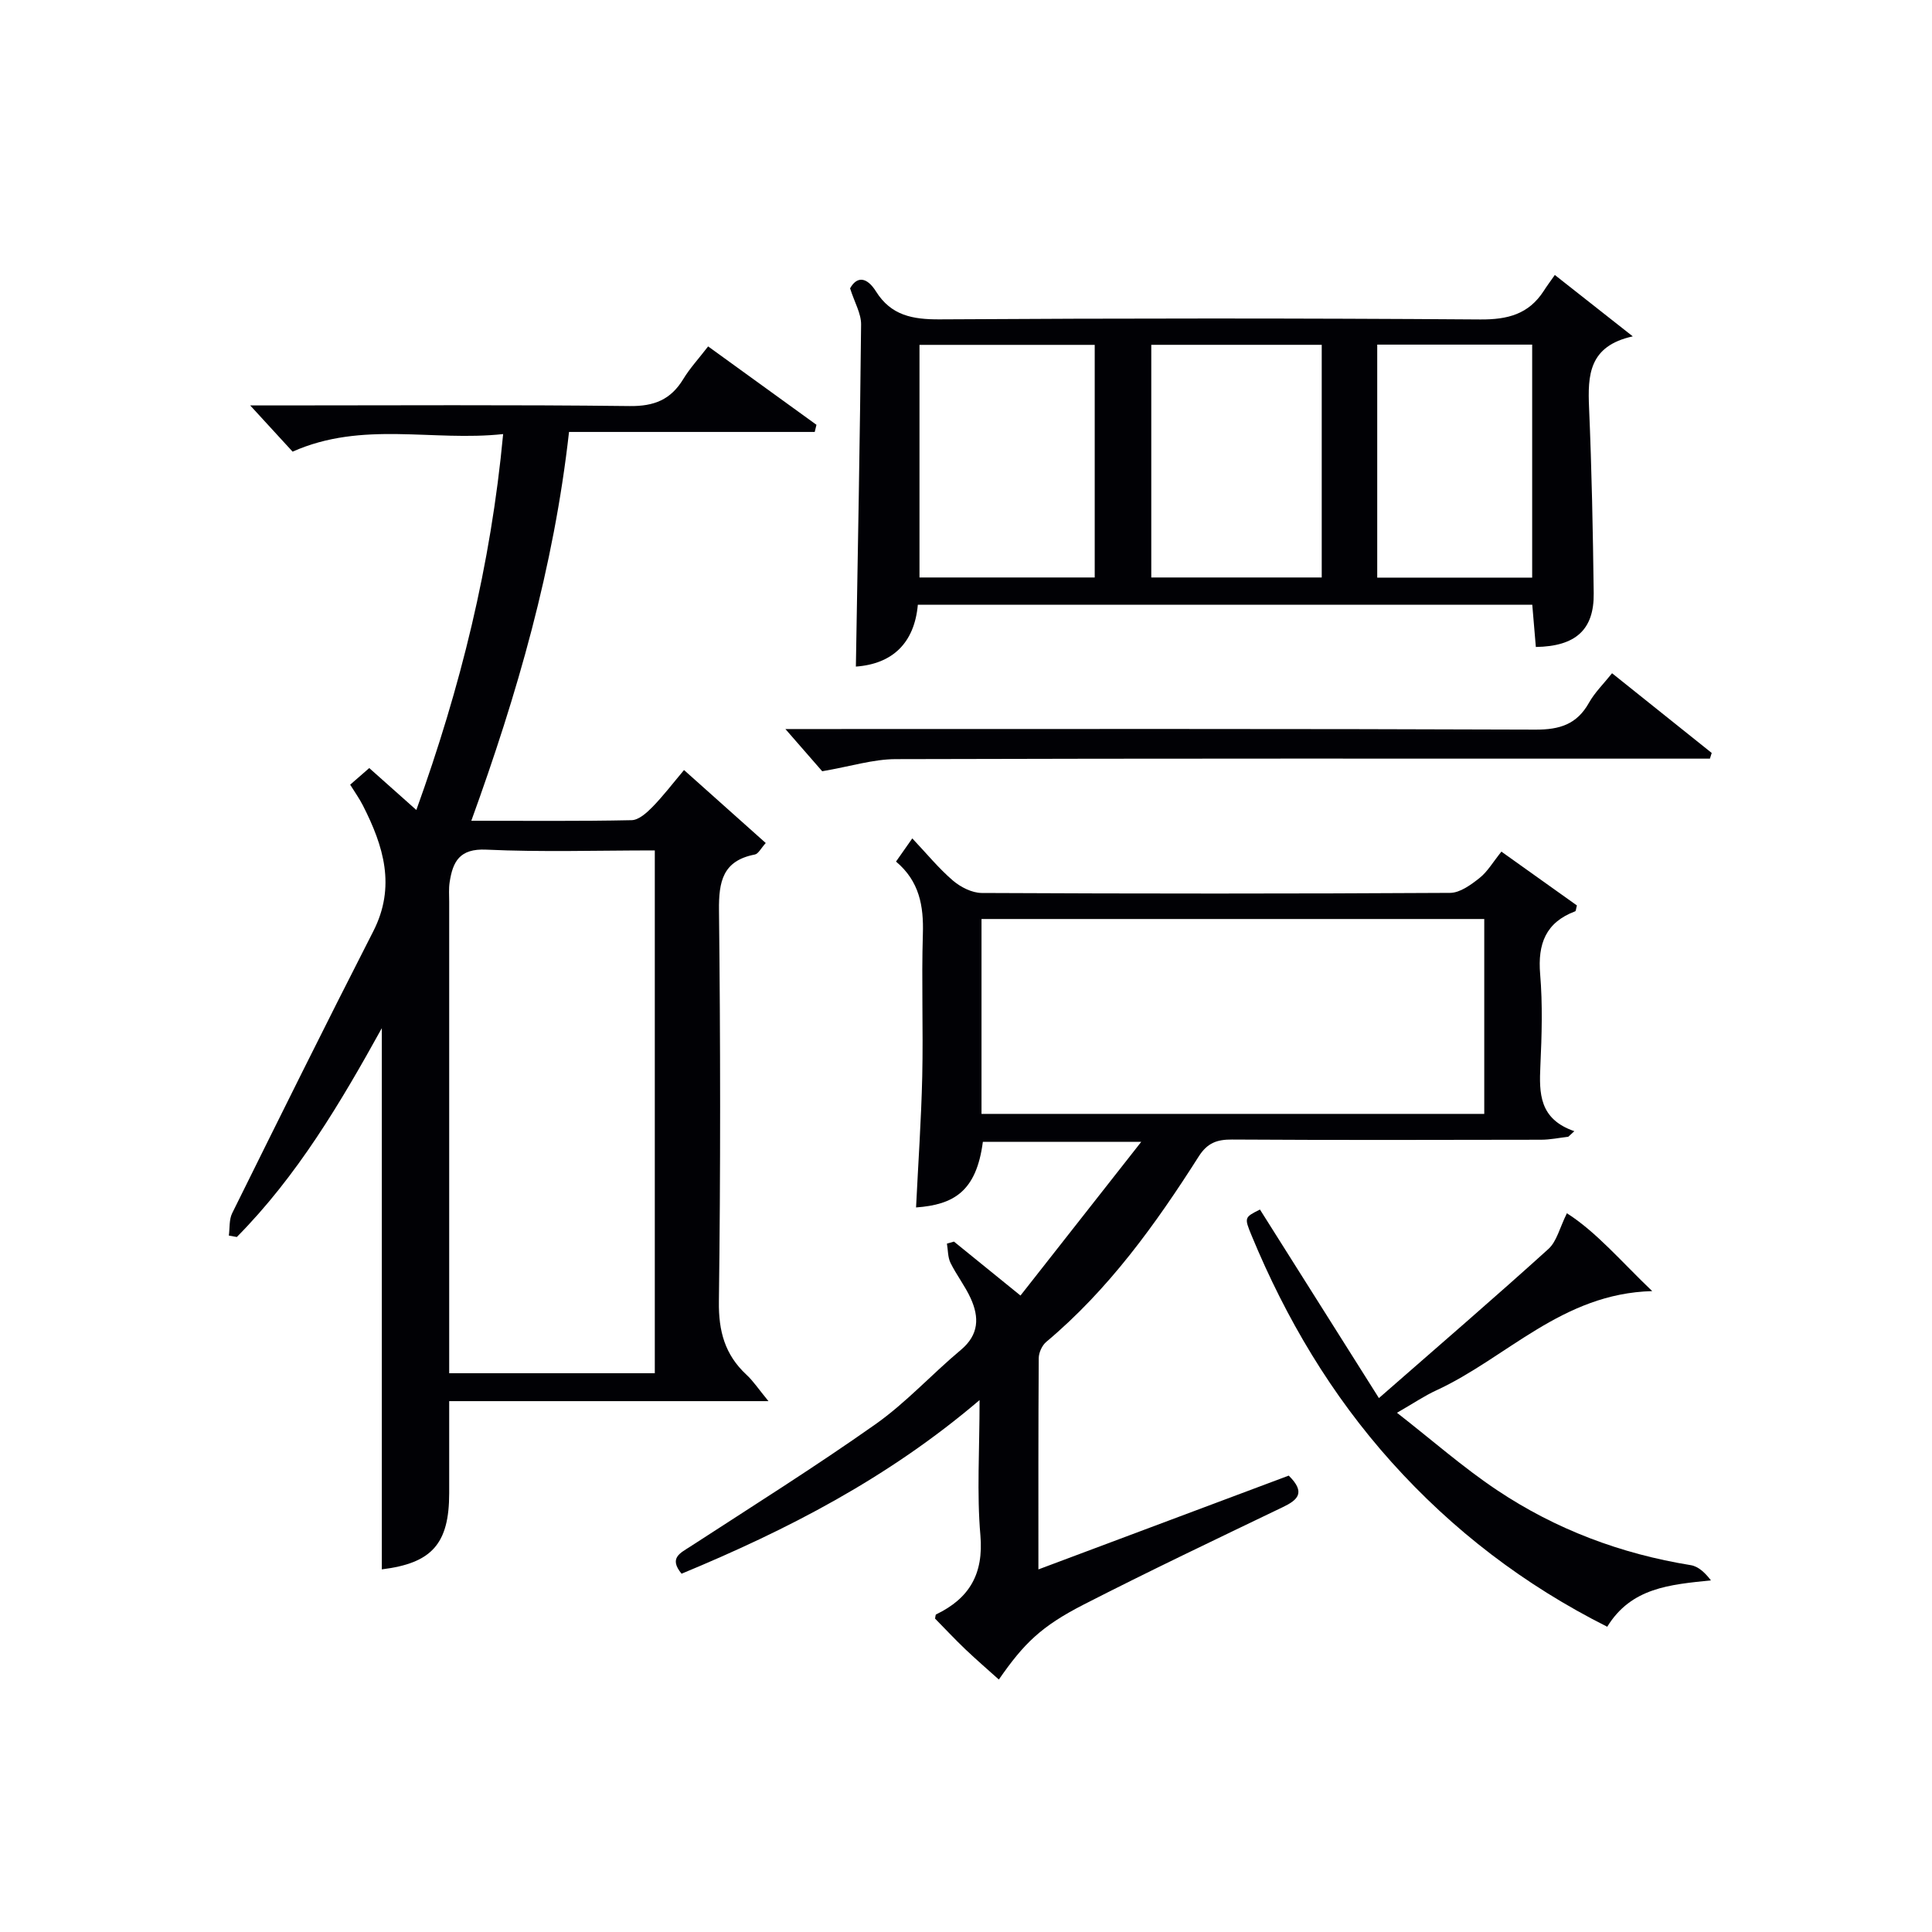 <svg enable-background="new 0 0 400 400" viewBox="0 0 400 400" xmlns="http://www.w3.org/2000/svg"><g fill="#010105"><path d="m159.1 290.09c-22.69 0-43.97 0-66.1 0v19.05c0 10.51-3.61 14.51-13.95 15.78 0-37.26 0-74.55 0-112.05-8.5 15.37-17.49 30.58-30.02 43.24-.55-.1-1.1-.2-1.65-.3.21-1.55.03-3.3.69-4.63 9.65-19.49 19.3-38.98 29.2-58.34 4.75-9.28 2.14-17.68-2.13-26.07-.74-1.45-1.7-2.79-2.64-4.31 1.34-1.16 2.58-2.24 3.95-3.44 3.14 2.79 6.19 5.51 9.75 8.68 9.14-25.37 15.42-50.62 17.97-77.83-14.62 1.59-29.1-2.8-43.59 3.64-2.52-2.75-5.32-5.8-8.78-9.57h5.59c24.33 0 48.66-.16 72.99.13 5.08.06 8.49-1.33 11.08-5.58 1.37-2.26 3.2-4.23 5.15-6.77 7.55 5.46 14.99 10.85 22.43 16.23-.12.49-.24.99-.36 1.48-16.81 0-33.61 0-50.87 0-3.15 28.1-10.73 54.29-20.23 80.5 11.56 0 22.38.11 33.19-.12 1.47-.03 3.12-1.52 4.3-2.72 2.2-2.25 4.12-4.77 6.55-7.66 5.66 5.05 11.17 9.97 16.92 15.11-.99 1.08-1.53 2.24-2.26 2.38-6.64 1.28-7.49 5.58-7.42 11.59.3 26.99.33 53.99-.02 80.99-.08 6.12 1.25 10.97 5.68 15.1 1.41 1.29 2.48 2.94 4.58 5.49zm-23.53-5.78c0-36.29 0-72.18 0-108.24-11.92 0-23.43.37-34.9-.16-5.52-.26-6.93 2.47-7.58 6.77-.2 1.31-.09 2.66-.09 3.99v92.49 5.15z"/><path d="m324.7 235.35c-1.88.22-3.76.62-5.65.62-21.33.04-42.65.09-63.98-.04-3.11-.02-5.1.7-6.88 3.49-8.95 14.08-18.66 27.57-31.58 38.41-.87.73-1.54 2.22-1.55 3.36-.1 14.46-.07 28.92-.07 43.74 17.65-6.61 34.86-13.06 51.83-19.42 3.57 3.52 1.88 5.04-1.26 6.54-13.77 6.62-27.58 13.19-41.18 20.15-8.86 4.54-12.39 8.06-17.58 15.53-2.34-2.1-4.69-4.13-6.94-6.27-2.16-2.06-4.2-4.25-6.27-6.35.09-.35.07-.8.23-.87 6.89-3.32 9.85-8.38 9.16-16.38-.76-8.72-.17-17.56-.17-27.99-19.03 16.22-39.85 26.89-61.7 35.95-2.69-3.27-.28-4.26 1.87-5.66 12.82-8.33 25.78-16.47 38.27-25.28 6.35-4.48 11.68-10.38 17.68-15.39 3.77-3.15 3.83-6.76 2.04-10.69-1.16-2.55-2.94-4.82-4.18-7.34-.57-1.17-.51-2.65-.74-3.98.49-.14.97-.28 1.46-.42 4.23 3.43 8.46 6.87 13.77 11.17 8.09-10.3 16.11-20.51 25-31.82-12.1 0-22.44 0-32.79 0-1.34 10.29-6.05 13.01-13.83 13.58.44-9.04 1.07-18.08 1.28-27.13.22-9.83-.17-19.67.13-29.49.18-5.78-.71-10.92-5.56-14.99 1.09-1.55 2.01-2.86 3.37-4.8 2.95 3.12 5.45 6.19 8.41 8.73 1.59 1.36 3.95 2.56 5.97 2.57 32.32.16 64.65.17 96.97-.02 2.05-.01 4.31-1.67 6.08-3.07 1.65-1.3 2.77-3.27 4.54-5.47 5.31 3.78 10.51 7.49 15.63 11.14-.18.65-.19 1.16-.36 1.22-6.09 2.29-7.77 6.73-7.25 12.98.53 6.29.34 12.66.05 18.98-.26 5.69-.28 11.04 7.03 13.56-.41.39-.83.77-1.25 1.15zm-121.49-4.73h104.09c0-13.63 0-26.89 0-40.35-34.82 0-69.35 0-104.09 0z"/><path d="m321.91 56.93c5.7 4.49 10.48 8.25 16.14 12.71-9.13 2-9.34 8.07-9.05 14.79.55 12.79.8 25.6.96 38.4.1 7.51-3.7 10.99-11.98 11.12-.24-2.83-.49-5.7-.74-8.75-42.38 0-84.49 0-127.21 0-.71 7.92-5.24 12.26-12.83 12.81.4-23.73.85-47.28 1.08-70.83.02-2.28-1.36-4.57-2.28-7.48 1.42-2.55 3.46-2.4 5.38.66 3.11 4.96 7.57 5.79 13.15 5.76 37.32-.23 74.63-.25 111.95.02 5.68.04 10.01-1.09 13.13-5.9.62-.98 1.32-1.91 2.3-3.31zm-95.26 62.63c0-16.28 0-32.29 0-48.16-12.4 0-24.44 0-36.28 0v48.16zm47 0c0-16.27 0-32.28 0-48.17-12.06 0-23.77 0-35.29 0v48.17zm11.49.03h32.08c0-16.2 0-32.23 0-48.24-10.84 0-21.4 0-32.08 0z"/><path d="m285.49 289.46c12.69-11.1 24.02-20.85 35.1-30.88 1.73-1.57 2.33-4.4 3.82-7.39 6.07 3.86 11.24 9.98 17.66 16.12-18.67.48-30.13 13.85-44.74 20.57-2.39 1.1-4.59 2.6-8.1 4.62 7.25 5.65 13.67 11.31 20.72 16.02 12.15 8.12 25.63 13.19 40.11 15.53 1.56.25 2.96 1.56 4.17 3.15-8.49.88-16.49 1.49-21.47 9.6-17.18-8.64-32-19.98-44.66-34.09-12.45-13.87-21.85-29.69-28.96-46.88-1.56-3.77-1.5-3.79 1.72-5.41 7.98 12.65 15.91 25.23 24.63 39.04z"/><path d="m333.76 139.39c7.09 5.67 13.86 11.09 20.63 16.5-.12.39-.25.79-.37 1.18-1.73 0-3.46 0-5.19 0-54.46 0-108.92-.06-163.38.1-4.65.01-9.29 1.49-15.22 2.51-1.74-1.99-4.54-5.21-7.62-8.74h4.91c50.13 0 100.26-.08 150.39.12 5.02.02 8.57-1.1 11.07-5.56 1.19-2.12 3-3.89 4.78-6.11z"/></g></svg>